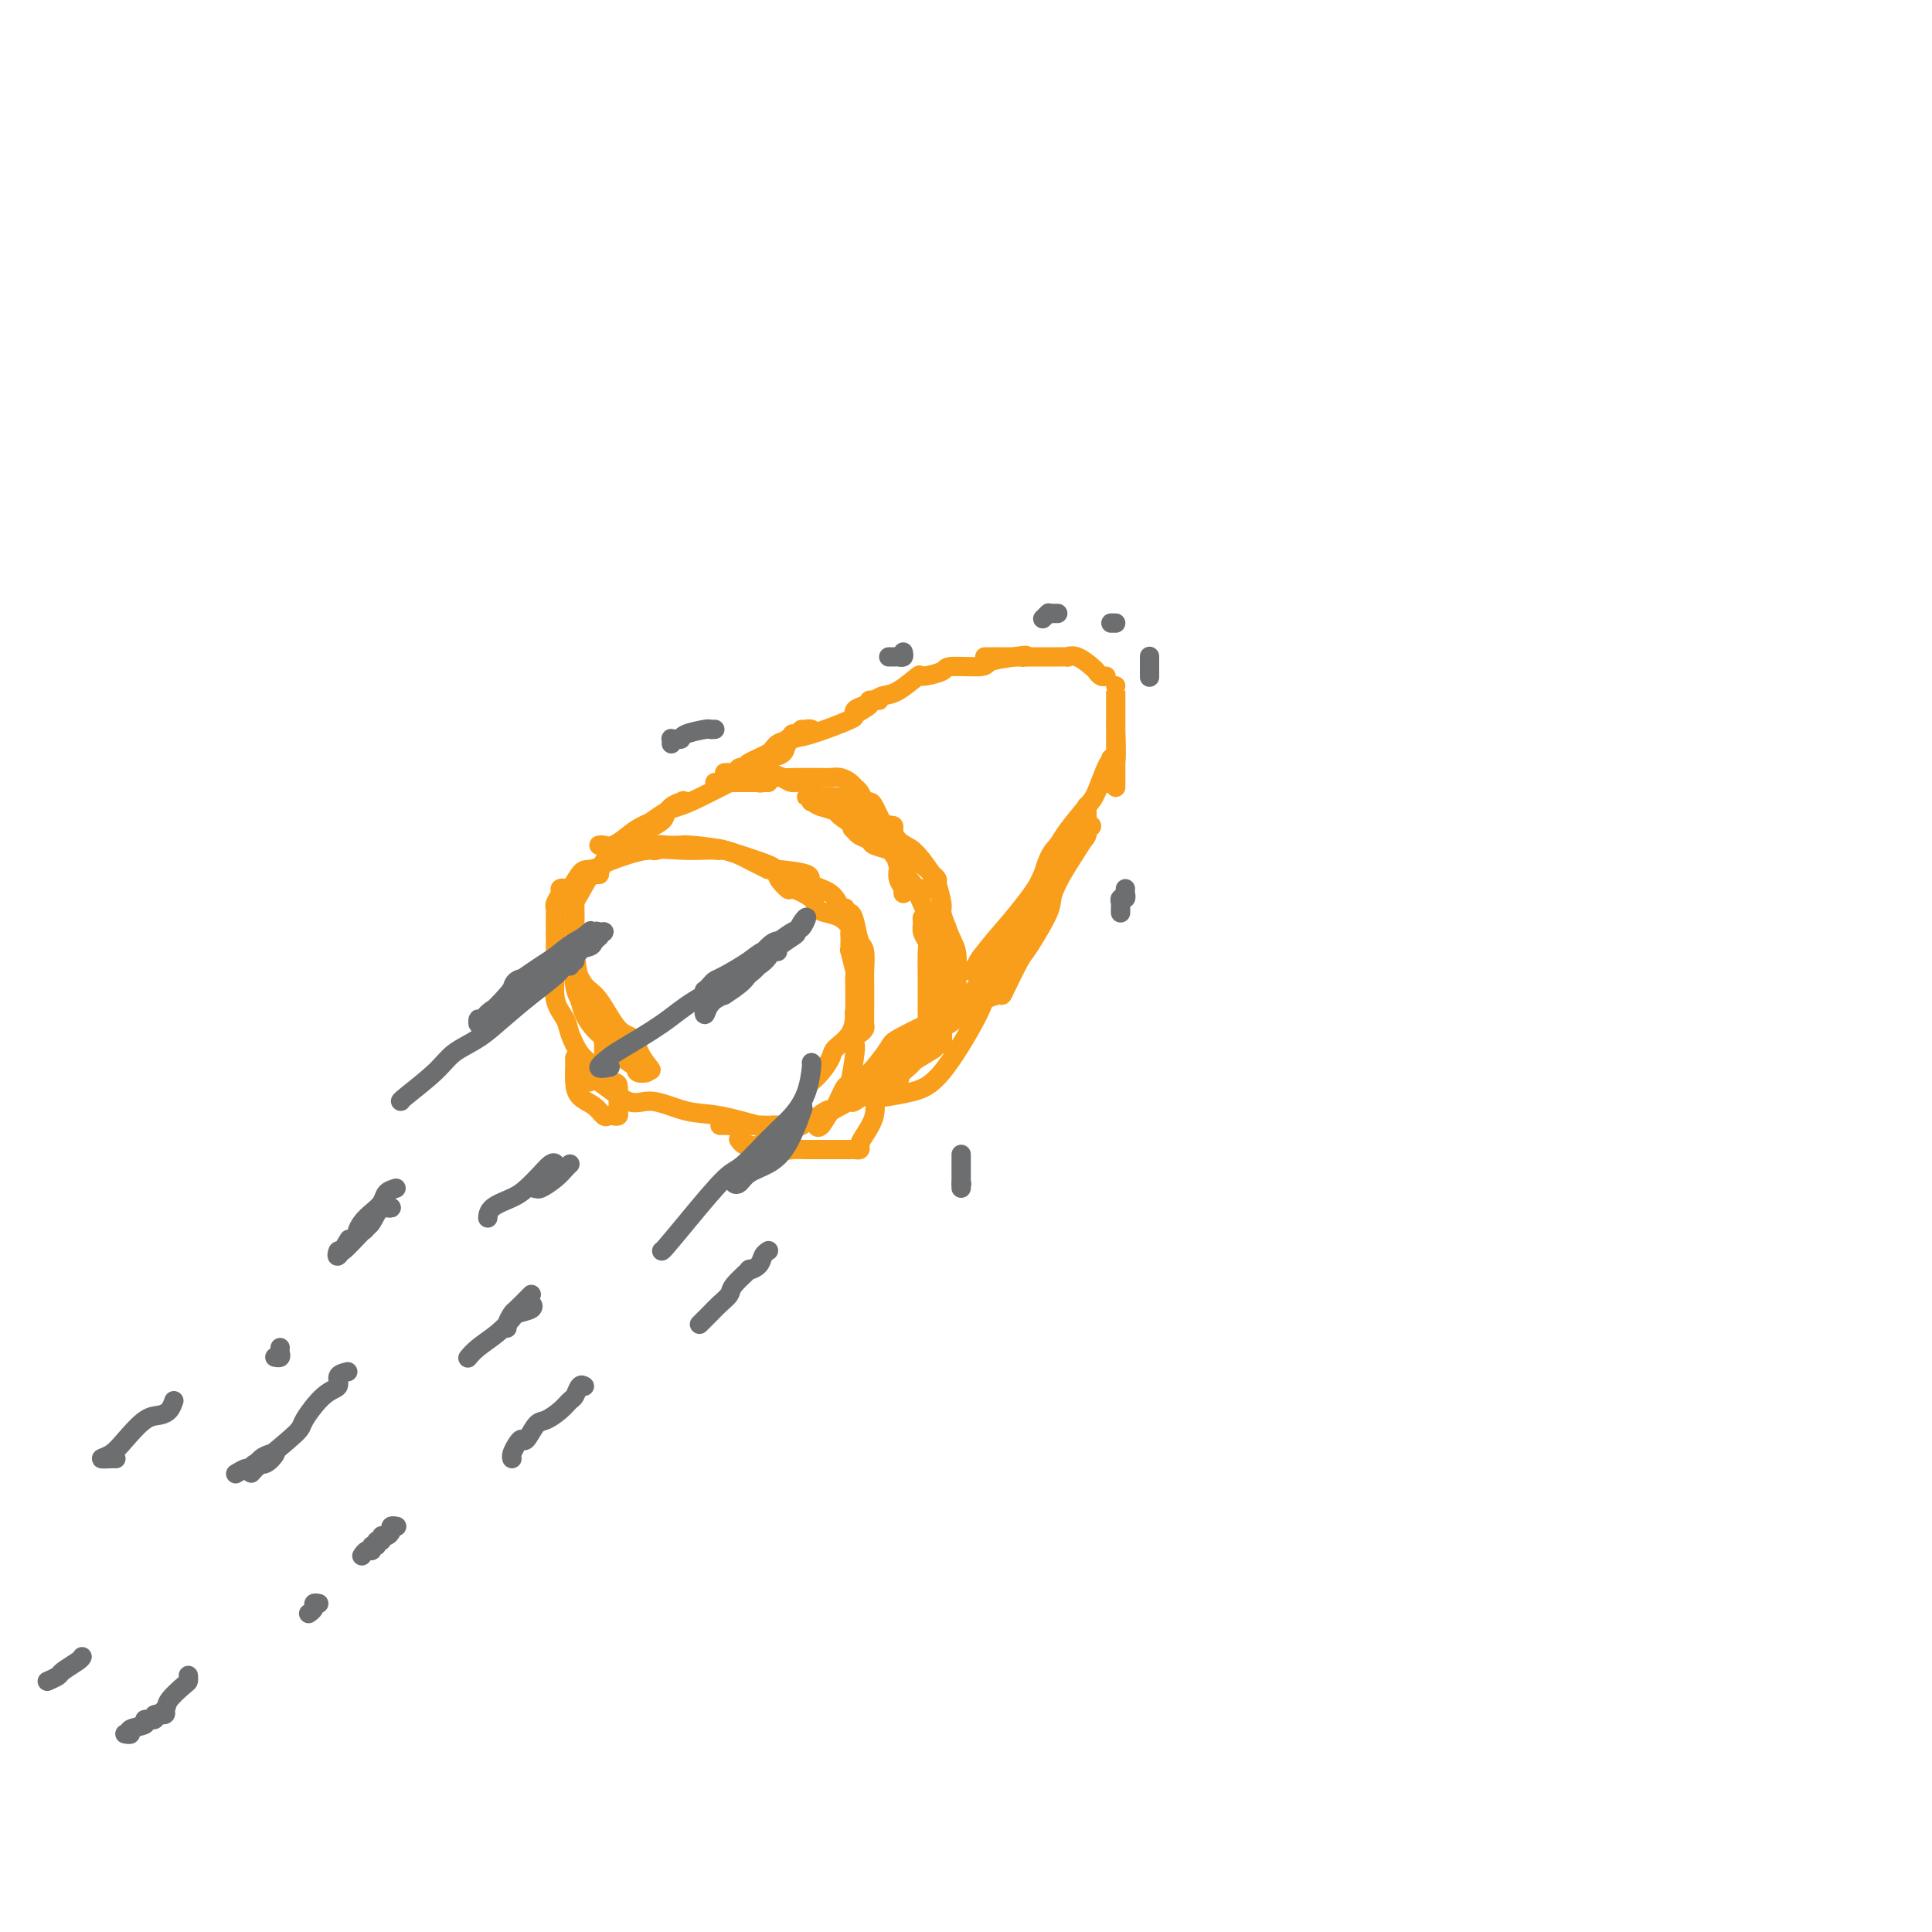 <svg viewBox='0 0 400 400' version='1.1' xmlns='http://www.w3.org/2000/svg' xmlns:xlink='http://www.w3.org/1999/xlink'><g fill='none' stroke='#F99E1B' stroke-width='4' stroke-linecap='round' stroke-linejoin='round'><path d='M119,219c-0.003,0.379 -0.005,0.758 0,1c0.005,0.242 0.018,0.345 0,1c-0.018,0.655 -0.069,1.860 0,3c0.069,1.140 0.256,2.214 1,3c0.744,0.786 2.046,1.283 3,2c0.954,0.717 1.562,1.653 2,2c0.438,0.347 0.706,0.103 1,0c0.294,-0.103 0.615,-0.067 1,0c0.385,0.067 0.836,0.165 1,0c0.164,-0.165 0.043,-0.593 0,-1c-0.043,-0.407 -0.008,-0.792 0,-1c0.008,-0.208 -0.011,-0.238 0,-1c0.011,-0.762 0.053,-2.256 0,-3c-0.053,-0.744 -0.201,-0.736 -1,-1c-0.799,-0.264 -2.249,-0.798 -3,-1c-0.751,-0.202 -0.801,-0.072 -1,0c-0.199,0.072 -0.546,0.088 -1,0c-0.454,-0.088 -1.016,-0.278 -1,0c0.016,0.278 0.610,1.024 1,1c0.390,-0.024 0.574,-0.817 2,0c1.426,0.817 4.092,3.246 6,4c1.908,0.754 3.056,-0.166 5,0c1.944,0.166 4.683,1.418 7,2c2.317,0.582 4.213,0.496 7,1c2.787,0.504 6.464,1.599 8,2c1.536,0.401 0.930,0.107 2,0c1.070,-0.107 3.816,-0.029 5,0c1.184,0.029 0.804,0.008 1,0c0.196,-0.008 0.966,-0.002 1,0c0.034,0.002 -0.668,0.001 -1,0c-0.332,-0.001 -0.293,-0.000 -1,0c-0.707,0.000 -2.158,0.000 -3,0c-0.842,-0.000 -1.073,-0.000 -2,0c-0.927,0.000 -2.551,0.000 -4,0c-1.449,-0.000 -2.725,-0.000 -4,0'/><path d='M151,233c-2.515,-0.001 -2.302,-0.005 -1,0c1.302,0.005 3.695,0.017 5,0c1.305,-0.017 1.523,-0.065 3,0c1.477,0.065 4.214,0.242 6,0c1.786,-0.242 2.622,-0.902 3,-1c0.378,-0.098 0.299,0.365 1,0c0.701,-0.365 2.181,-1.559 3,-2c0.819,-0.441 0.976,-0.129 1,0c0.024,0.129 -0.085,0.076 0,0c0.085,-0.076 0.364,-0.175 0,0c-0.364,0.175 -1.373,0.624 -2,1c-0.627,0.376 -0.874,0.679 -1,1c-0.126,0.321 -0.132,0.659 0,1c0.132,0.341 0.402,0.686 1,0c0.598,-0.686 1.523,-2.401 2,-3c0.477,-0.599 0.506,-0.081 1,-1c0.494,-0.919 1.453,-3.275 2,-4c0.547,-0.725 0.683,0.181 1,-1c0.317,-1.181 0.817,-4.451 1,-6c0.183,-1.549 0.049,-1.379 0,-2c-0.049,-0.621 -0.014,-2.035 0,-3c0.014,-0.965 0.007,-1.483 0,-2'/><path d='M177,211c0.774,-3.093 0.207,-1.324 0,-1c-0.207,0.324 -0.056,-0.796 0,-1c0.056,-0.204 0.018,0.506 0,1c-0.018,0.494 -0.015,0.770 0,1c0.015,0.230 0.043,0.413 0,1c-0.043,0.587 -0.155,1.577 0,2c0.155,0.423 0.577,0.277 1,0c0.423,-0.277 0.845,-0.687 1,-1c0.155,-0.313 0.042,-0.529 0,-1c-0.042,-0.471 -0.014,-1.198 0,-3c0.014,-1.802 0.015,-4.678 0,-6c-0.015,-1.322 -0.045,-1.090 0,-2c0.045,-0.910 0.166,-2.960 0,-4c-0.166,-1.040 -0.619,-1.068 -1,-2c-0.381,-0.932 -0.691,-2.768 -1,-4c-0.309,-1.232 -0.619,-1.861 -1,-2c-0.381,-0.139 -0.834,0.211 -1,0c-0.166,-0.211 -0.044,-0.984 0,-1c0.044,-0.016 0.012,0.727 0,1c-0.012,0.273 -0.003,0.078 0,0c0.003,-0.078 0.002,-0.039 0,0'/><path d='M175,189c-0.792,-1.307 -0.771,-0.574 -1,-1c-0.229,-0.426 -0.708,-2.010 -2,-3c-1.292,-0.990 -3.399,-1.387 -4,-2c-0.601,-0.613 0.302,-1.443 -1,-2c-1.302,-0.557 -4.811,-0.843 -6,-1c-1.189,-0.157 -0.060,-0.186 -2,-1c-1.940,-0.814 -6.950,-2.414 -9,-3c-2.050,-0.586 -1.140,-0.159 -1,0c0.140,0.159 -0.491,0.049 -1,0c-0.509,-0.049 -0.896,-0.039 -2,0c-1.104,0.039 -2.926,0.105 -5,0c-2.074,-0.105 -4.402,-0.382 -7,0c-2.598,0.382 -5.466,1.422 -7,2c-1.534,0.578 -1.732,0.695 -2,1c-0.268,0.305 -0.604,0.800 -1,1c-0.396,0.200 -0.852,0.107 -1,0c-0.148,-0.107 0.013,-0.228 0,0c-0.013,0.228 -0.199,0.803 0,1c0.199,0.197 0.784,0.015 1,0c0.216,-0.015 0.062,0.139 0,0c-0.062,-0.139 -0.031,-0.569 0,-1'/><path d='M124,180c-3.925,0.622 -0.739,0.177 0,0c0.739,-0.177 -0.969,-0.086 -2,0c-1.031,0.086 -1.386,0.169 -2,1c-0.614,0.831 -1.489,2.411 -2,3c-0.511,0.589 -0.659,0.186 -1,0c-0.341,-0.186 -0.876,-0.156 -1,0c-0.124,0.156 0.163,0.436 0,1c-0.163,0.564 -0.776,1.411 -1,2c-0.224,0.589 -0.060,0.921 0,1c0.060,0.079 0.016,-0.096 0,1c-0.016,1.096 -0.004,3.461 0,5c0.004,1.539 0.001,2.252 0,3c-0.001,0.748 -0.000,1.532 0,2c0.000,0.468 0.000,0.620 0,1c-0.000,0.380 0.000,0.989 0,1c-0.000,0.011 -0.000,-0.574 0,-1c0.000,-0.426 0.001,-0.693 0,-1c-0.001,-0.307 -0.002,-0.655 0,-1c0.002,-0.345 0.007,-0.686 0,0c-0.007,0.686 -0.028,2.398 0,3c0.028,0.602 0.104,0.094 0,1c-0.104,0.906 -0.389,3.226 0,5c0.389,1.774 1.452,3.001 2,4c0.548,0.999 0.581,1.771 1,3c0.419,1.229 1.226,2.917 2,4c0.774,1.083 1.516,1.561 2,2c0.484,0.439 0.710,0.840 1,1c0.290,0.160 0.645,0.080 1,0'/><path d='M124,221c1.332,2.152 0.161,0.531 0,0c-0.161,-0.531 0.689,0.028 1,0c0.311,-0.028 0.083,-0.642 0,-1c-0.083,-0.358 -0.022,-0.460 0,-2c0.022,-1.540 0.006,-4.520 -1,-7c-1.006,-2.480 -3.002,-4.461 -4,-8c-0.998,-3.539 -1.000,-8.636 -1,-11c-0.000,-2.364 -0.000,-1.996 0,-2c0.000,-0.004 0.000,-0.380 0,-1c-0.000,-0.620 -0.000,-1.486 0,-2c0.000,-0.514 0.000,-0.678 0,-1c-0.000,-0.322 -0.000,-0.801 0,-1c0.000,-0.199 0.000,-0.117 0,0c-0.000,0.117 -0.001,0.268 0,1c0.001,0.732 0.004,2.044 0,4c-0.004,1.956 -0.013,4.557 0,6c0.013,1.443 0.049,1.730 0,3c-0.049,1.270 -0.184,3.523 0,5c0.184,1.477 0.687,2.177 1,3c0.313,0.823 0.435,1.769 1,3c0.565,1.231 1.574,2.745 3,4c1.426,1.255 3.270,2.249 4,3c0.730,0.751 0.347,1.260 1,2c0.653,0.740 2.344,1.712 3,2c0.656,0.288 0.279,-0.108 0,0c-0.279,0.108 -0.460,0.721 0,1c0.460,0.279 1.560,0.222 2,0c0.440,-0.222 0.220,-0.611 0,-1'/><path d='M134,221c1.872,1.483 0.051,-0.310 -1,-2c-1.051,-1.690 -1.333,-3.276 -2,-4c-0.667,-0.724 -1.720,-0.586 -3,-2c-1.280,-1.414 -2.788,-4.381 -4,-6c-1.212,-1.619 -2.129,-1.891 -3,-3c-0.871,-1.109 -1.698,-3.056 -2,-4c-0.302,-0.944 -0.081,-0.887 0,-2c0.081,-1.113 0.023,-3.397 0,-5c-0.023,-1.603 -0.009,-2.526 0,-3c0.009,-0.474 0.015,-0.499 0,-1c-0.015,-0.501 -0.051,-1.480 0,-2c0.051,-0.520 0.189,-0.583 1,-2c0.811,-1.417 2.294,-4.187 3,-5c0.706,-0.813 0.635,0.332 1,0c0.365,-0.332 1.166,-2.141 2,-3c0.834,-0.859 1.700,-0.767 2,-1c0.300,-0.233 0.035,-0.791 1,-1c0.965,-0.209 3.159,-0.070 4,0c0.841,0.070 0.328,0.071 1,0c0.672,-0.071 2.530,-0.216 3,0c0.470,0.216 -0.446,0.791 -1,1c-0.554,0.209 -0.745,0.052 -1,0c-0.255,-0.052 -0.575,0.000 -1,0c-0.425,-0.000 -0.954,-0.052 -1,0c-0.046,0.052 0.392,0.210 1,0c0.608,-0.210 1.386,-0.786 2,-1c0.614,-0.214 1.064,-0.065 2,0c0.936,0.065 2.358,0.045 3,0c0.642,-0.045 0.503,-0.114 2,0c1.497,0.114 4.628,0.412 7,1c2.372,0.588 3.985,1.466 5,2c1.015,0.534 1.433,0.724 2,1c0.567,0.276 1.284,0.638 2,1'/><path d='M159,180c4.972,0.811 2.403,0.339 2,1c-0.403,0.661 1.361,2.453 2,3c0.639,0.547 0.152,-0.153 1,0c0.848,0.153 3.030,1.158 4,2c0.970,0.842 0.729,1.521 1,2c0.271,0.479 1.053,0.758 2,1c0.947,0.242 2.058,0.446 3,1c0.942,0.554 1.717,1.457 2,2c0.283,0.543 0.076,0.725 0,1c-0.076,0.275 -0.021,0.644 0,1c0.021,0.356 0.010,0.698 0,1c-0.010,0.302 -0.017,0.563 0,1c0.017,0.437 0.057,1.051 0,1c-0.057,-0.051 -0.211,-0.768 0,0c0.211,0.768 0.789,3.021 1,4c0.211,0.979 0.057,0.683 0,1c-0.057,0.317 -0.016,1.246 0,2c0.016,0.754 0.008,1.333 0,2c-0.008,0.667 -0.015,1.424 0,2c0.015,0.576 0.051,0.973 0,2c-0.051,1.027 -0.189,2.685 -1,4c-0.811,1.315 -2.295,2.286 -3,3c-0.705,0.714 -0.632,1.171 -1,2c-0.368,0.829 -1.176,2.031 -2,3c-0.824,0.969 -1.664,1.705 -2,2c-0.336,0.295 -0.168,0.147 0,0'/><path d='M124,175c0.271,-0.048 0.541,-0.096 1,0c0.459,0.096 1.106,0.334 2,0c0.894,-0.334 2.036,-1.242 3,-2c0.964,-0.758 1.750,-1.368 3,-2c1.250,-0.632 2.964,-1.288 4,-2c1.036,-0.712 1.392,-1.482 2,-2c0.608,-0.518 1.466,-0.785 2,-1c0.534,-0.215 0.742,-0.380 0,0c-0.742,0.380 -2.436,1.303 -3,2c-0.564,0.697 0.002,1.167 -1,2c-1.002,0.833 -3.571,2.028 -5,3c-1.429,0.972 -1.716,1.722 -2,2c-0.284,0.278 -0.563,0.084 -1,0c-0.437,-0.084 -1.032,-0.059 -1,0c0.032,0.059 0.689,0.151 1,0c0.311,-0.151 0.275,-0.547 2,-2c1.725,-1.453 5.212,-3.964 7,-5c1.788,-1.036 1.877,-0.598 5,-2c3.123,-1.402 9.281,-4.642 12,-6c2.719,-1.358 1.999,-0.832 3,-2c1.001,-1.168 3.722,-4.031 5,-5c1.278,-0.969 1.114,-0.045 1,0c-0.114,0.045 -0.176,-0.788 0,-1c0.176,-0.212 0.590,0.198 1,0c0.410,-0.198 0.816,-1.003 1,-1c0.184,0.003 0.146,0.813 0,1c-0.146,0.187 -0.400,-0.249 -1,0c-0.600,0.249 -1.546,1.182 -2,2c-0.454,0.818 -0.415,1.519 -1,2c-0.585,0.481 -1.792,0.740 -3,1'/><path d='M159,157c-1.328,1.114 -1.147,0.900 -2,1c-0.853,0.100 -2.738,0.513 -2,0c0.738,-0.513 4.100,-1.954 6,-3c1.900,-1.046 2.339,-1.698 3,-2c0.661,-0.302 1.545,-0.253 4,-1c2.455,-0.747 6.480,-2.291 8,-3c1.520,-0.709 0.536,-0.582 1,-1c0.464,-0.418 2.378,-1.380 3,-2c0.622,-0.620 -0.048,-0.898 0,-1c0.048,-0.102 0.813,-0.028 1,0c0.187,0.028 -0.204,0.011 0,0c0.204,-0.011 1.004,-0.014 1,0c-0.004,0.014 -0.810,0.047 -1,0c-0.190,-0.047 0.237,-0.172 0,0c-0.237,0.172 -1.140,0.642 -2,1c-0.860,0.358 -1.679,0.604 -2,1c-0.321,0.396 -0.145,0.943 0,1c0.145,0.057 0.261,-0.374 1,-1c0.739,-0.626 2.103,-1.445 3,-2c0.897,-0.555 1.327,-0.845 2,-1c0.673,-0.155 1.590,-0.175 3,-1c1.410,-0.825 3.314,-2.455 4,-3c0.686,-0.545 0.156,-0.005 1,0c0.844,0.005 3.063,-0.523 4,-1c0.937,-0.477 0.591,-0.901 2,-1c1.409,-0.099 4.572,0.127 6,0c1.428,-0.127 1.122,-0.608 2,-1c0.878,-0.392 2.939,-0.696 5,-1'/><path d='M210,136c3.552,-0.619 2.431,-0.166 2,0c-0.431,0.166 -0.172,0.044 0,0c0.172,-0.044 0.257,-0.012 -1,0c-1.257,0.012 -3.855,0.003 -5,0c-1.145,-0.003 -0.838,-0.001 -1,0c-0.162,0.001 -0.795,0.000 -1,0c-0.205,-0.000 0.017,-0.000 0,0c-0.017,0.000 -0.272,0.000 0,0c0.272,-0.000 1.072,-0.000 2,0c0.928,0.000 1.985,0.000 3,0c1.015,-0.000 1.988,-0.000 3,0c1.012,0.000 2.063,0.000 3,0c0.937,-0.000 1.762,-0.000 2,0c0.238,0.000 -0.109,0.001 0,0c0.109,-0.001 0.675,-0.002 1,0c0.325,0.002 0.409,0.007 1,0c0.591,-0.007 1.688,-0.027 2,0c0.312,0.027 -0.162,0.102 0,0c0.162,-0.102 0.961,-0.381 2,0c1.039,0.381 2.317,1.423 3,2c0.683,0.577 0.771,0.691 1,1c0.229,0.309 0.600,0.814 1,1c0.400,0.186 0.829,0.053 1,0c0.171,-0.053 0.086,-0.027 0,0'/><path d='M231,142c-0.000,-0.006 -0.000,-0.012 0,1c0.000,1.012 0.000,3.041 0,5c-0.000,1.959 -0.000,3.850 0,6c0.000,2.150 0.000,4.561 0,6c-0.000,1.439 -0.000,1.905 0,2c0.000,0.095 0.000,-0.182 0,0c-0.000,0.182 -0.000,0.823 0,1c0.000,0.177 0.000,-0.108 0,-1c-0.000,-0.892 -0.000,-2.389 0,-3c0.000,-0.611 0.000,-0.335 0,-1c-0.000,-0.665 -0.000,-2.272 0,-3c0.000,-0.728 0.000,-0.577 0,-1c-0.000,-0.423 -0.000,-1.418 0,-2c0.000,-0.582 0.001,-0.749 0,-1c-0.001,-0.251 -0.004,-0.586 0,-1c0.004,-0.414 0.015,-0.907 0,-1c-0.015,-0.093 -0.057,0.212 0,2c0.057,1.788 0.211,5.057 0,7c-0.211,1.943 -0.789,2.559 -1,3c-0.211,0.441 -0.057,0.708 0,1c0.057,0.292 0.015,0.610 0,0c-0.015,-0.610 -0.004,-2.147 0,-3c0.004,-0.853 0.001,-1.023 0,-1c-0.001,0.023 -0.000,0.237 0,0c0.000,-0.237 0.000,-0.925 0,-1c-0.000,-0.075 -0.000,0.462 0,1'/><path d='M230,158c-0.122,-0.511 -0.427,-0.289 -1,1c-0.573,1.289 -1.413,3.643 -2,5c-0.587,1.357 -0.920,1.716 -2,3c-1.080,1.284 -2.905,3.491 -4,5c-1.095,1.509 -1.459,2.318 -2,3c-0.541,0.682 -1.259,1.236 -2,3c-0.741,1.764 -1.504,4.738 -2,6c-0.496,1.262 -0.725,0.811 -1,1c-0.275,0.189 -0.598,1.019 0,1c0.598,-0.019 2.115,-0.886 3,-2c0.885,-1.114 1.136,-2.474 2,-4c0.864,-1.526 2.341,-3.219 3,-4c0.659,-0.781 0.499,-0.652 1,-1c0.501,-0.348 1.663,-1.175 2,-2c0.337,-0.825 -0.153,-1.647 0,-2c0.153,-0.353 0.948,-0.236 1,0c0.052,0.236 -0.637,0.590 -1,1c-0.363,0.410 -0.398,0.877 -1,2c-0.602,1.123 -1.770,2.901 -3,5c-1.230,2.099 -2.523,4.517 -3,6c-0.477,1.483 -0.139,2.029 -1,4c-0.861,1.971 -2.920,5.367 -4,7c-1.080,1.633 -1.182,1.503 -2,3c-0.818,1.497 -2.353,4.623 -3,6c-0.647,1.377 -0.407,1.007 -1,1c-0.593,-0.007 -2.018,0.348 -3,1c-0.982,0.652 -1.520,1.599 -2,2c-0.480,0.401 -0.902,0.255 -1,0c-0.098,-0.255 0.127,-0.618 0,-1c-0.127,-0.382 -0.606,-0.782 0,-2c0.606,-1.218 2.296,-3.254 3,-4c0.704,-0.746 0.420,-0.201 1,-1c0.580,-0.799 2.023,-2.943 3,-4c0.977,-1.057 1.489,-1.029 2,-1'/><path d='M210,196c1.474,-2.358 1.159,-1.754 1,-2c-0.159,-0.246 -0.161,-1.343 0,-1c0.161,0.343 0.486,2.125 0,3c-0.486,0.875 -1.784,0.843 -3,2c-1.216,1.157 -2.350,3.504 -3,5c-0.650,1.496 -0.815,2.142 -1,3c-0.185,0.858 -0.389,1.929 -2,5c-1.611,3.071 -4.627,8.140 -7,11c-2.373,2.860 -4.103,3.509 -6,4c-1.897,0.491 -3.962,0.824 -5,1c-1.038,0.176 -1.048,0.194 -1,0c0.048,-0.194 0.155,-0.600 0,-1c-0.155,-0.400 -0.571,-0.792 0,-2c0.571,-1.208 2.131,-3.231 3,-4c0.869,-0.769 1.048,-0.284 2,-1c0.952,-0.716 2.676,-2.633 4,-4c1.324,-1.367 2.248,-2.183 3,-3c0.752,-0.817 1.333,-1.634 2,-2c0.667,-0.366 1.421,-0.280 1,0c-0.421,0.280 -2.017,0.754 -3,1c-0.983,0.246 -1.352,0.265 -3,1c-1.648,0.735 -4.575,2.187 -6,3c-1.425,0.813 -1.349,0.988 -2,2c-0.651,1.012 -2.031,2.862 -3,4c-0.969,1.138 -1.528,1.564 -2,2c-0.472,0.436 -0.859,0.882 -1,1c-0.141,0.118 -0.038,-0.092 0,0c0.038,0.092 0.010,0.486 0,1c-0.010,0.514 -0.003,1.147 0,1c0.003,-0.147 0.001,-1.073 0,-2'/><path d='M178,224c-2.578,2.170 0.478,0.596 2,-1c1.522,-1.596 1.508,-3.214 3,-4c1.492,-0.786 4.488,-0.742 6,-1c1.512,-0.258 1.541,-0.819 2,-1c0.459,-0.181 1.347,0.019 2,0c0.653,-0.019 1.071,-0.255 -1,1c-2.071,1.255 -6.631,4.001 -10,6c-3.369,1.999 -5.549,3.251 -7,4c-1.451,0.749 -2.175,0.995 -3,2c-0.825,1.005 -1.752,2.769 -2,3c-0.248,0.231 0.182,-1.073 1,-2c0.818,-0.927 2.025,-1.479 3,-2c0.975,-0.521 1.717,-1.013 2,-1c0.283,0.013 0.107,0.529 1,0c0.893,-0.529 2.856,-2.105 4,-3c1.144,-0.895 1.470,-1.111 3,-2c1.530,-0.889 4.263,-2.451 6,-4c1.737,-1.549 2.479,-3.084 3,-4c0.521,-0.916 0.822,-1.212 2,-2c1.178,-0.788 3.234,-2.069 4,-3c0.766,-0.931 0.244,-1.514 0,-2c-0.244,-0.486 -0.208,-0.877 0,-1c0.208,-0.123 0.590,0.022 0,1c-0.590,0.978 -2.151,2.790 -3,4c-0.849,1.210 -0.985,1.819 -2,3c-1.015,1.181 -2.910,2.932 -4,4c-1.090,1.068 -1.375,1.451 -2,2c-0.625,0.549 -1.591,1.263 -2,2c-0.409,0.737 -0.260,1.496 0,1c0.260,-0.496 0.630,-2.248 1,-4'/><path d='M187,220c2.480,-2.796 8.179,-8.285 11,-11c2.821,-2.715 2.762,-2.656 4,-4c1.238,-1.344 3.771,-4.090 6,-7c2.229,-2.910 4.153,-5.986 5,-8c0.847,-2.014 0.616,-2.968 1,-4c0.384,-1.032 1.382,-2.141 2,-3c0.618,-0.859 0.854,-1.466 1,-2c0.146,-0.534 0.201,-0.995 0,-1c-0.201,-0.005 -0.657,0.447 -1,1c-0.343,0.553 -0.573,1.207 -1,2c-0.427,0.793 -1.051,1.723 -2,3c-0.949,1.277 -2.223,2.900 -4,5c-1.777,2.100 -4.058,4.677 -5,6c-0.942,1.323 -0.544,1.391 -1,2c-0.456,0.609 -1.767,1.758 -2,2c-0.233,0.242 0.611,-0.423 1,-1c0.389,-0.577 0.323,-1.065 2,-3c1.677,-1.935 5.097,-5.317 7,-7c1.903,-1.683 2.289,-1.668 4,-4c1.711,-2.332 4.746,-7.011 6,-9c1.254,-1.989 0.728,-1.289 1,-2c0.272,-0.711 1.342,-2.833 2,-4c0.658,-1.167 0.905,-1.379 1,-2c0.095,-0.621 0.040,-1.650 0,-2c-0.040,-0.350 -0.063,-0.019 0,1c0.063,1.019 0.213,2.727 0,4c-0.213,1.273 -0.788,2.112 -2,4c-1.212,1.888 -3.061,4.825 -5,8c-1.939,3.175 -3.970,6.587 -6,10'/><path d='M212,194c-2.540,5.085 -2.390,4.298 -3,5c-0.610,0.702 -1.981,2.892 -4,5c-2.019,2.108 -4.684,4.134 -8,7c-3.316,2.866 -7.281,6.571 -10,9c-2.719,2.429 -4.193,3.582 -5,4c-0.807,0.418 -0.949,0.102 -1,0c-0.051,-0.102 -0.012,0.008 0,0c0.012,-0.008 -0.003,-0.136 0,0c0.003,0.136 0.025,0.537 0,1c-0.025,0.463 -0.097,0.989 0,2c0.097,1.011 0.362,2.505 0,4c-0.362,1.495 -1.350,2.989 -2,4c-0.650,1.011 -0.961,1.539 -1,2c-0.039,0.461 0.194,0.856 0,1c-0.194,0.144 -0.816,0.039 -1,0c-0.184,-0.039 0.071,-0.010 0,0c-0.071,0.010 -0.467,0.003 -1,0c-0.533,-0.003 -1.204,-0.001 -2,0c-0.796,0.001 -1.719,0.000 -2,0c-0.281,-0.000 0.078,-0.000 0,0c-0.078,0.000 -0.594,0.000 -1,0c-0.406,-0.000 -0.703,-0.000 -1,0'/><path d='M170,238c-1.407,0.000 -0.924,0.001 -1,0c-0.076,-0.001 -0.710,-0.004 -1,0c-0.290,0.004 -0.236,0.015 -1,0c-0.764,-0.015 -2.348,-0.057 -3,0c-0.652,0.057 -0.373,0.211 -1,0c-0.627,-0.211 -2.158,-0.789 -3,-1c-0.842,-0.211 -0.993,-0.057 -1,0c-0.007,0.057 0.132,0.015 0,0c-0.132,-0.015 -0.534,-0.005 -1,0c-0.466,0.005 -0.996,0.005 -1,0c-0.004,-0.005 0.517,-0.015 1,0c0.483,0.015 0.926,0.056 1,0c0.074,-0.056 -0.222,-0.210 0,0c0.222,0.210 0.960,0.784 1,1c0.040,0.216 -0.619,0.073 -1,0c-0.381,-0.073 -0.484,-0.076 -1,0c-0.516,0.076 -1.445,0.230 -2,0c-0.555,-0.230 -0.736,-0.845 -1,-1c-0.264,-0.155 -0.609,0.151 -1,0c-0.391,-0.151 -0.826,-0.757 -1,-1c-0.174,-0.243 -0.087,-0.121 0,0'/></g>
<g fill='none' stroke='#6D6E70' stroke-width='4' stroke-linecap='round' stroke-linejoin='round'><path d='M82,246c-0.779,0.245 -1.558,0.490 -2,1c-0.442,0.510 -0.546,1.286 -1,2c-0.454,0.714 -1.257,1.366 -2,2c-0.743,0.634 -1.427,1.250 -2,2c-0.573,0.750 -1.036,1.633 -1,2c0.036,0.367 0.572,0.217 1,0c0.428,-0.217 0.747,-0.502 1,-1c0.253,-0.498 0.440,-1.208 1,-2c0.560,-0.792 1.492,-1.666 2,-2c0.508,-0.334 0.591,-0.128 1,0c0.409,0.128 1.143,0.179 1,0c-0.143,-0.179 -1.162,-0.590 -2,0c-0.838,0.590 -1.494,2.179 -2,3c-0.506,0.821 -0.860,0.874 -2,2c-1.140,1.126 -3.065,3.324 -4,4c-0.935,0.676 -0.879,-0.169 -1,0c-0.121,0.169 -0.417,1.353 0,1c0.417,-0.353 1.548,-2.244 2,-3c0.452,-0.756 0.226,-0.378 0,0'/><path d='M124,194c0.105,-0.087 0.210,-0.175 0,0c-0.210,0.175 -0.736,0.612 -1,1c-0.264,0.388 -0.267,0.728 -1,1c-0.733,0.272 -2.195,0.478 -3,1c-0.805,0.522 -0.954,1.360 -1,2c-0.046,0.640 0.010,1.082 0,1c-0.010,-0.082 -0.087,-0.687 0,-1c0.087,-0.313 0.337,-0.335 1,-1c0.663,-0.665 1.737,-1.974 3,-3c1.263,-1.026 2.714,-1.768 3,-2c0.286,-0.232 -0.594,0.046 -1,0c-0.406,-0.046 -0.340,-0.417 -1,0c-0.660,0.417 -2.047,1.620 -4,3c-1.953,1.380 -4.472,2.936 -6,4c-1.528,1.064 -2.067,1.638 -3,2c-0.933,0.362 -2.262,0.514 -3,1c-0.738,0.486 -0.885,1.307 -1,2c-0.115,0.693 -0.199,1.257 0,1c0.199,-0.257 0.682,-1.334 1,-2c0.318,-0.666 0.473,-0.921 2,-2c1.527,-1.079 4.426,-2.982 6,-4c1.574,-1.018 1.822,-1.150 3,-2c1.178,-0.850 3.284,-2.419 4,-3c0.716,-0.581 0.040,-0.175 0,0c-0.040,0.175 0.556,0.119 1,0c0.444,-0.119 0.735,-0.301 0,0c-0.735,0.301 -2.496,1.086 -4,2c-1.504,0.914 -2.752,1.957 -4,3'/><path d='M115,198c-2.851,2.094 -6.477,4.828 -8,6c-1.523,1.172 -0.941,0.781 -2,2c-1.059,1.219 -3.758,4.048 -5,5c-1.242,0.952 -1.027,0.028 -1,0c0.027,-0.028 -0.134,0.840 0,1c0.134,0.160 0.564,-0.387 1,-1c0.436,-0.613 0.879,-1.292 2,-2c1.121,-0.708 2.919,-1.444 4,-2c1.081,-0.556 1.446,-0.931 3,-2c1.554,-1.069 4.297,-2.832 6,-4c1.703,-1.168 2.365,-1.742 3,-2c0.635,-0.258 1.241,-0.201 1,0c-0.241,0.201 -1.329,0.546 -2,1c-0.671,0.454 -0.924,1.016 -2,2c-1.076,0.984 -2.973,2.389 -5,4c-2.027,1.611 -4.183,3.426 -6,5c-1.817,1.574 -3.296,2.905 -5,4c-1.704,1.095 -3.633,1.954 -5,3c-1.367,1.046 -2.170,2.280 -4,4c-1.830,1.720 -4.685,3.924 -6,5c-1.315,1.076 -1.090,1.022 -1,1c0.090,-0.022 0.045,-0.011 0,0'/><path d='M161,197c-1.065,-0.142 -2.131,-0.284 -3,0c-0.869,0.284 -1.543,0.994 -3,2c-1.457,1.006 -3.698,2.308 -5,3c-1.302,0.692 -1.666,0.774 -2,1c-0.334,0.226 -0.640,0.598 -1,1c-0.360,0.402 -0.776,0.835 -1,1c-0.224,0.165 -0.256,0.062 0,0c0.256,-0.062 0.800,-0.082 3,-1c2.200,-0.918 6.056,-2.735 8,-4c1.944,-1.265 1.975,-1.977 3,-3c1.025,-1.023 3.042,-2.358 4,-3c0.958,-0.642 0.856,-0.592 1,-1c0.144,-0.408 0.533,-1.274 1,-2c0.467,-0.726 1.013,-1.311 1,-1c-0.013,0.311 -0.586,1.520 -1,2c-0.414,0.480 -0.669,0.232 -2,1c-1.331,0.768 -3.736,2.551 -5,4c-1.264,1.449 -1.386,2.564 -3,4c-1.614,1.436 -4.721,3.192 -6,4c-1.279,0.808 -0.729,0.669 -1,1c-0.271,0.331 -1.363,1.133 -2,2c-0.637,0.867 -0.820,1.799 -1,2c-0.180,0.201 -0.356,-0.331 0,-1c0.356,-0.669 1.245,-1.477 2,-2c0.755,-0.523 1.378,-0.762 2,-1'/><path d='M150,206c1.280,-0.837 2.979,-1.931 4,-3c1.021,-1.069 1.365,-2.115 2,-3c0.635,-0.885 1.561,-1.611 2,-2c0.439,-0.389 0.390,-0.443 1,-1c0.610,-0.557 1.879,-1.617 2,-2c0.121,-0.383 -0.906,-0.089 -2,1c-1.094,1.089 -2.256,2.973 -5,5c-2.744,2.027 -7.070,4.197 -10,6c-2.930,1.803 -4.462,3.240 -7,5c-2.538,1.760 -6.081,3.845 -8,5c-1.919,1.155 -2.216,1.382 -3,2c-0.784,0.618 -2.057,1.628 -2,2c0.057,0.372 1.445,0.106 2,0c0.555,-0.106 0.278,-0.053 0,0'/><path d='M168,220c0.051,-0.019 0.102,-0.038 0,1c-0.102,1.038 -0.358,3.134 -1,5c-0.642,1.866 -1.671,3.501 -3,5c-1.329,1.499 -2.959,2.860 -4,4c-1.041,1.140 -1.492,2.058 -2,3c-0.508,0.942 -1.074,1.906 -2,3c-0.926,1.094 -2.212,2.316 -3,3c-0.788,0.684 -1.079,0.830 -1,1c0.079,0.170 0.526,0.364 1,0c0.474,-0.364 0.974,-1.285 2,-2c1.026,-0.715 2.579,-1.224 4,-2c1.421,-0.776 2.711,-1.819 4,-4c1.289,-2.181 2.578,-5.501 3,-7c0.422,-1.499 -0.022,-1.179 0,-1c0.022,0.179 0.512,0.217 0,1c-0.512,0.783 -2.026,2.311 -3,3c-0.974,0.689 -1.410,0.538 -3,2c-1.590,1.462 -4.335,4.535 -6,6c-1.665,1.465 -2.250,1.321 -4,3c-1.750,1.679 -4.665,5.182 -7,8c-2.335,2.818 -4.090,4.951 -5,6c-0.910,1.049 -0.976,1.013 -1,1c-0.024,-0.013 -0.007,-0.004 0,0c0.007,0.004 0.003,0.002 0,0'/><path d='M110,268c-1.186,1.206 -2.371,2.411 -3,3c-0.629,0.589 -0.701,0.561 -1,1c-0.299,0.439 -0.826,1.344 -1,2c-0.174,0.656 0.003,1.063 0,1c-0.003,-0.063 -0.186,-0.596 0,-1c0.186,-0.404 0.742,-0.680 1,-1c0.258,-0.320 0.220,-0.685 1,-1c0.780,-0.315 2.379,-0.580 3,-1c0.621,-0.420 0.264,-0.993 0,-1c-0.264,-0.007 -0.434,0.554 -1,1c-0.566,0.446 -1.529,0.778 -2,1c-0.471,0.222 -0.452,0.332 -1,1c-0.548,0.668 -1.663,1.892 -3,3c-1.337,1.108 -2.894,2.101 -4,3c-1.106,0.899 -1.759,1.704 -2,2c-0.241,0.296 -0.069,0.085 0,0c0.069,-0.085 0.034,-0.042 0,0'/><path d='M118,241c-0.280,0.257 -0.560,0.515 -1,1c-0.440,0.485 -1.039,1.199 -2,2c-0.961,0.801 -2.283,1.689 -3,2c-0.717,0.311 -0.829,0.046 -1,0c-0.171,-0.046 -0.400,0.129 0,0c0.400,-0.129 1.428,-0.560 2,-1c0.572,-0.440 0.689,-0.887 1,-1c0.311,-0.113 0.816,0.110 1,0c0.184,-0.110 0.047,-0.553 0,-1c-0.047,-0.447 -0.004,-0.900 0,-1c0.004,-0.100 -0.033,0.151 0,0c0.033,-0.151 0.135,-0.704 0,-1c-0.135,-0.296 -0.505,-0.337 -1,0c-0.495,0.337 -1.113,1.050 -2,2c-0.887,0.950 -2.041,2.135 -3,3c-0.959,0.865 -1.721,1.409 -3,2c-1.279,0.591 -3.075,1.231 -4,2c-0.925,0.769 -0.980,1.669 -1,2c-0.020,0.331 -0.006,0.095 0,0c0.006,-0.095 0.003,-0.047 0,0'/><path d='M72,284c-0.904,0.220 -1.809,0.439 -2,1c-0.191,0.561 0.331,1.463 0,2c-0.331,0.537 -1.514,0.709 -3,2c-1.486,1.291 -3.274,3.702 -4,5c-0.726,1.298 -0.388,1.482 -2,3c-1.612,1.518 -5.173,4.370 -7,6c-1.827,1.630 -1.921,2.037 -2,2c-0.079,-0.037 -0.143,-0.518 0,-1c0.143,-0.482 0.491,-0.965 1,-1c0.509,-0.035 1.177,0.377 2,0c0.823,-0.377 1.802,-1.542 2,-2c0.198,-0.458 -0.385,-0.210 -1,0c-0.615,0.210 -1.261,0.382 -2,1c-0.739,0.618 -1.569,1.681 -2,2c-0.431,0.319 -0.462,-0.106 -1,0c-0.538,0.106 -1.582,0.745 -2,1c-0.418,0.255 -0.209,0.128 0,0'/><path d='M36,290c-0.260,0.736 -0.520,1.472 -1,2c-0.480,0.528 -1.182,0.849 -2,1c-0.818,0.151 -1.754,0.131 -3,1c-1.246,0.869 -2.803,2.625 -4,4c-1.197,1.375 -2.033,2.368 -3,3c-0.967,0.632 -2.063,0.901 -2,1c0.063,0.099 1.286,0.027 2,0c0.714,-0.027 0.918,-0.008 1,0c0.082,0.008 0.041,0.004 0,0'/><path d='M39,347c-0.007,-0.104 -0.013,-0.208 0,0c0.013,0.208 0.046,0.728 0,1c-0.046,0.272 -0.170,0.297 -1,1c-0.830,0.703 -2.366,2.083 -3,3c-0.634,0.917 -0.366,1.369 -1,2c-0.634,0.631 -2.171,1.439 -3,2c-0.829,0.561 -0.951,0.875 -1,1c-0.049,0.125 -0.024,0.063 0,0'/><path d='M34,354c0.245,0.455 0.489,0.909 0,1c-0.489,0.091 -1.712,-0.183 -2,0c-0.288,0.183 0.358,0.823 0,1c-0.358,0.177 -1.721,-0.110 -2,0c-0.279,0.110 0.528,0.618 0,1c-0.528,0.382 -2.389,0.638 -3,1c-0.611,0.362 0.028,0.828 0,1c-0.028,0.172 -0.722,0.049 -1,0c-0.278,-0.049 -0.139,-0.025 0,0'/><path d='M17,343c-0.097,0.219 -0.195,0.437 -1,1c-0.805,0.563 -2.319,1.470 -3,2c-0.681,0.530 -0.530,0.681 -1,1c-0.470,0.319 -1.563,0.805 -2,1c-0.437,0.195 -0.219,0.097 0,0'/></g>
<g fill='none' stroke='#F99E1B' stroke-width='4' stroke-linecap='round' stroke-linejoin='round'><path d='M148,162c0.287,0.000 0.573,0.000 1,0c0.427,-0.000 0.993,-0.000 1,0c0.007,0.000 -0.545,0.000 0,0c0.545,-0.000 2.188,-0.000 3,0c0.812,0.000 0.795,0.000 1,0c0.205,-0.000 0.633,-0.000 1,0c0.367,0.000 0.672,0.000 1,0c0.328,-0.000 0.677,-0.000 1,0c0.323,0.000 0.620,0.000 1,0c0.380,-0.000 0.844,-0.000 1,0c0.156,0.000 0.006,0.001 0,0c-0.006,-0.001 0.134,-0.004 0,0c-0.134,0.004 -0.543,0.015 -1,0c-0.457,-0.015 -0.964,-0.057 -1,0c-0.036,0.057 0.398,0.211 1,0c0.602,-0.211 1.372,-0.789 2,-1c0.628,-0.211 1.113,-0.056 2,0c0.887,0.056 2.177,0.014 3,0c0.823,-0.014 1.180,-0.001 2,0c0.820,0.001 2.103,-0.011 3,0c0.897,0.011 1.406,0.044 2,0c0.594,-0.044 1.272,-0.164 2,0c0.728,0.164 1.505,0.611 2,1c0.495,0.389 0.706,0.721 1,1c0.294,0.279 0.670,0.506 1,1c0.330,0.494 0.614,1.256 1,2c0.386,0.744 0.873,1.469 1,2c0.127,0.531 -0.107,0.866 0,1c0.107,0.134 0.553,0.067 1,0'/><path d='M181,169c0.896,1.247 -0.365,0.363 -1,0c-0.635,-0.363 -0.645,-0.207 -1,0c-0.355,0.207 -1.055,0.463 -2,0c-0.945,-0.463 -2.135,-1.644 -3,-2c-0.865,-0.356 -1.406,0.115 -2,0c-0.594,-0.115 -1.242,-0.815 -2,-1c-0.758,-0.185 -1.625,0.147 -2,0c-0.375,-0.147 -0.258,-0.771 0,-1c0.258,-0.229 0.657,-0.062 1,0c0.343,0.062 0.630,0.021 1,0c0.370,-0.021 0.824,-0.020 2,0c1.176,0.020 3.075,0.060 4,0c0.925,-0.060 0.878,-0.221 1,0c0.122,0.221 0.414,0.823 1,1c0.586,0.177 1.466,-0.072 2,0c0.534,0.072 0.721,0.463 1,1c0.279,0.537 0.649,1.218 1,2c0.351,0.782 0.684,1.663 1,2c0.316,0.337 0.617,0.128 1,0c0.383,-0.128 0.849,-0.177 1,0c0.151,0.177 -0.012,0.580 0,1c0.012,0.420 0.198,0.857 0,1c-0.198,0.143 -0.782,-0.007 -1,0c-0.218,0.007 -0.070,0.171 -1,0c-0.930,-0.171 -2.937,-0.676 -4,-1c-1.063,-0.324 -1.182,-0.468 -2,-1c-0.818,-0.532 -2.336,-1.451 -3,-2c-0.664,-0.549 -0.476,-0.728 -1,-1c-0.524,-0.272 -1.762,-0.636 -3,-1'/><path d='M170,167c-2.307,-0.845 -1.075,-0.958 -1,-1c0.075,-0.042 -1.007,-0.013 -1,0c0.007,0.013 1.102,0.009 2,0c0.898,-0.009 1.598,-0.023 2,0c0.402,0.023 0.506,0.084 1,0c0.494,-0.084 1.377,-0.314 3,0c1.623,0.314 3.987,1.172 5,2c1.013,0.828 0.676,1.625 1,2c0.324,0.375 1.309,0.328 2,1c0.691,0.672 1.088,2.064 2,3c0.912,0.936 2.339,1.417 3,2c0.661,0.583 0.555,1.269 1,2c0.445,0.731 1.440,1.506 2,2c0.560,0.494 0.684,0.707 1,1c0.316,0.293 0.824,0.667 1,1c0.176,0.333 0.019,0.625 0,1c-0.019,0.375 0.099,0.833 0,1c-0.099,0.167 -0.416,0.045 -1,0c-0.584,-0.045 -1.435,-0.011 -2,0c-0.565,0.011 -0.845,0.000 -1,0c-0.155,-0.000 -0.187,0.010 -1,-1c-0.813,-1.010 -2.408,-3.041 -3,-4c-0.592,-0.959 -0.182,-0.845 0,-1c0.182,-0.155 0.136,-0.577 0,-1c-0.136,-0.423 -0.363,-0.845 0,-1c0.363,-0.155 1.317,-0.042 2,0c0.683,0.042 1.096,0.013 2,1c0.904,0.987 2.297,2.991 3,4c0.703,1.009 0.714,1.023 1,2c0.286,0.977 0.846,2.917 1,4c0.154,1.083 -0.099,1.309 0,2c0.099,0.691 0.549,1.845 1,3'/><path d='M196,192c0.917,2.610 1.711,3.636 2,5c0.289,1.364 0.073,3.064 0,4c-0.073,0.936 -0.003,1.106 0,1c0.003,-0.106 -0.059,-0.487 0,0c0.059,0.487 0.240,1.842 0,2c-0.240,0.158 -0.901,-0.882 -1,-2c-0.099,-1.118 0.365,-2.315 0,-3c-0.365,-0.685 -1.558,-0.860 -2,-2c-0.442,-1.140 -0.132,-3.246 0,-4c0.132,-0.754 0.088,-0.155 0,0c-0.088,0.155 -0.220,-0.135 0,0c0.220,0.135 0.791,0.693 1,1c0.209,0.307 0.057,0.361 0,1c-0.057,0.639 -0.019,1.861 0,3c0.019,1.139 0.019,2.195 0,3c-0.019,0.805 -0.058,1.359 0,2c0.058,0.641 0.212,1.368 0,3c-0.212,1.632 -0.789,4.168 -1,5c-0.211,0.832 -0.057,-0.040 0,0c0.057,0.040 0.015,0.992 0,1c-0.015,0.008 -0.004,-0.928 0,-1c0.004,-0.072 0.001,0.722 0,0c-0.001,-0.722 -0.000,-2.959 0,-4c0.000,-1.041 0.000,-0.887 0,-1c-0.000,-0.113 -0.000,-0.492 0,-1c0.000,-0.508 0.000,-1.145 0,-1c-0.000,0.145 -0.000,1.073 0,2'/><path d='M195,206c0.000,-0.185 0.001,1.853 0,3c-0.001,1.147 -0.005,1.404 0,2c0.005,0.596 0.019,1.530 0,2c-0.019,0.470 -0.072,0.475 0,1c0.072,0.525 0.268,1.571 0,2c-0.268,0.429 -1.000,0.242 -1,0c0.000,-0.242 0.732,-0.538 1,-1c0.268,-0.462 0.071,-1.090 0,-2c-0.071,-0.910 -0.017,-2.104 0,-3c0.017,-0.896 -0.002,-1.496 0,-3c0.002,-1.504 0.026,-3.912 0,-5c-0.026,-1.088 -0.102,-0.856 0,-2c0.102,-1.144 0.381,-3.663 0,-5c-0.381,-1.337 -1.424,-1.491 -2,-2c-0.576,-0.509 -0.687,-1.373 -1,-2c-0.313,-0.627 -0.830,-1.016 -1,-1c-0.170,0.016 0.007,0.438 0,1c-0.007,0.562 -0.198,1.265 0,2c0.198,0.735 0.785,1.504 1,2c0.215,0.496 0.058,0.720 0,2c-0.058,1.280 -0.015,3.618 0,5c0.015,1.382 0.004,1.809 0,3c-0.004,1.191 -0.001,3.145 0,4c0.001,0.855 -0.001,0.612 0,1c0.001,0.388 0.003,1.408 0,2c-0.003,0.592 -0.011,0.757 0,1c0.011,0.243 0.041,0.566 0,1c-0.041,0.434 -0.155,0.981 0,1c0.155,0.019 0.577,-0.491 1,-1'/><path d='M193,214c0.265,3.300 -0.072,-0.449 0,-2c0.072,-1.551 0.554,-0.905 1,-1c0.446,-0.095 0.856,-0.931 1,-2c0.144,-1.069 0.020,-2.369 0,-3c-0.020,-0.631 0.062,-0.592 0,-2c-0.062,-1.408 -0.268,-4.264 0,-5c0.268,-0.736 1.010,0.647 0,-2c-1.010,-2.647 -3.772,-9.325 -5,-12c-1.228,-2.675 -0.921,-1.347 -1,-1c-0.079,0.347 -0.543,-0.289 -1,-1c-0.457,-0.711 -0.907,-1.499 -1,-2c-0.093,-0.501 0.171,-0.715 0,-1c-0.171,-0.285 -0.778,-0.640 -1,-1c-0.222,-0.360 -0.059,-0.725 0,-1c0.059,-0.275 0.015,-0.460 0,-1c-0.015,-0.540 -0.000,-1.434 0,-1c0.000,0.434 -0.014,2.198 0,3c0.014,0.802 0.056,0.643 0,1c-0.056,0.357 -0.211,1.231 0,2c0.211,0.769 0.788,1.433 1,2c0.212,0.567 0.057,1.036 0,1c-0.057,-0.036 -0.018,-0.577 0,-1c0.018,-0.423 0.015,-0.729 0,-1c-0.015,-0.271 -0.043,-0.506 0,-1c0.043,-0.494 0.159,-1.246 0,-2c-0.159,-0.754 -0.591,-1.512 -1,-2c-0.409,-0.488 -0.796,-0.708 -1,-1c-0.204,-0.292 -0.226,-0.656 -1,-1c-0.774,-0.344 -2.300,-0.670 -3,-1c-0.700,-0.330 -0.573,-0.666 -1,-1c-0.427,-0.334 -1.408,-0.667 -2,-1c-0.592,-0.333 -0.796,-0.667 -1,-1'/><path d='M177,172c-1.248,-0.890 -0.366,-0.616 0,-1c0.366,-0.384 0.218,-1.428 0,-2c-0.218,-0.572 -0.505,-0.674 -1,-1c-0.495,-0.326 -1.197,-0.876 -2,-1c-0.803,-0.124 -1.708,0.177 -2,0c-0.292,-0.177 0.028,-0.832 0,-1c-0.028,-0.168 -0.405,0.151 -1,0c-0.595,-0.151 -1.410,-0.773 -2,-1c-0.590,-0.227 -0.957,-0.060 -1,0c-0.043,0.060 0.237,0.013 0,0c-0.237,-0.013 -0.992,0.006 -1,0c-0.008,-0.006 0.732,-0.039 1,0c0.268,0.039 0.066,0.150 0,0c-0.066,-0.150 0.005,-0.561 0,-1c-0.005,-0.439 -0.084,-0.905 0,-1c0.084,-0.095 0.332,0.181 0,0c-0.332,-0.181 -1.243,-0.818 -2,-1c-0.757,-0.182 -1.359,0.091 -2,0c-0.641,-0.091 -1.320,-0.545 -2,-1'/><path d='M162,161c-3.348,-1.699 -4.219,-0.445 -5,0c-0.781,0.445 -1.473,0.081 -2,0c-0.527,-0.081 -0.890,0.122 -1,0c-0.110,-0.122 0.034,-0.570 0,-1c-0.034,-0.430 -0.247,-0.844 0,-1c0.247,-0.156 0.953,-0.056 1,0c0.047,0.056 -0.566,0.068 -1,0c-0.434,-0.068 -0.691,-0.214 -1,0c-0.309,0.214 -0.670,0.789 -1,1c-0.330,0.211 -0.627,0.057 -1,0c-0.373,-0.057 -0.821,-0.016 -1,0c-0.179,0.016 -0.090,0.008 0,0'/><path d='M155,159c-0.413,-0.250 -0.826,-0.501 0,-1c0.826,-0.499 2.889,-1.248 4,-2c1.111,-0.752 1.268,-1.508 2,-2c0.732,-0.492 2.039,-0.720 3,-1c0.961,-0.280 1.577,-0.611 2,-1c0.423,-0.389 0.652,-0.835 1,-1c0.348,-0.165 0.814,-0.047 1,0c0.186,0.047 0.093,0.024 0,0'/></g>
<g fill='none' stroke='#6D6E70' stroke-width='4' stroke-linecap='round' stroke-linejoin='round'><path d='M199,245c0.000,0.000 0.100,0.100 0.1,0.1'/><path d='M148,151c-0.424,0.022 -0.848,0.044 -1,0c-0.152,-0.044 -0.030,-0.155 -1,0c-0.970,0.155 -3.030,0.576 -4,1c-0.970,0.424 -0.848,0.849 -1,1c-0.152,0.151 -0.577,0.027 -1,0c-0.423,-0.027 -0.845,0.044 -1,0c-0.155,-0.044 -0.042,-0.204 0,0c0.042,0.204 0.012,0.773 0,1c-0.012,0.227 -0.006,0.114 0,0'/><path d='M199,239c0.000,0.643 0.000,1.286 0,2c0.000,0.714 0.000,1.498 0,2c-0.000,0.502 0.000,0.722 0,1c0.000,0.278 0.000,0.613 0,1c0.000,0.387 0.000,0.825 0,1c0.000,0.175 0.000,0.088 0,0'/><path d='M233,184c-0.030,0.303 -0.061,0.606 0,1c0.061,0.394 0.212,0.880 0,1c-0.212,0.120 -0.789,-0.125 -1,0c-0.211,0.125 -0.057,0.621 0,1c0.057,0.379 0.015,0.640 0,1c-0.015,0.360 -0.004,0.817 0,1c0.004,0.183 0.002,0.091 0,0'/><path d='M187,135c0.091,0.423 0.182,0.845 0,1c-0.182,0.155 -0.636,0.041 -1,0c-0.364,-0.041 -0.636,-0.011 -1,0c-0.364,0.011 -0.818,0.003 -1,0c-0.182,-0.003 -0.091,-0.002 0,0'/><path d='M231,129c-0.417,0.000 -0.833,0.000 -1,0c-0.167,0.000 -0.083,0.000 0,0'/><path d='M238,136c0.000,-0.099 0.000,-0.198 0,0c0.000,0.198 0.000,0.692 0,1c0.000,0.308 0.000,0.429 0,1c0.000,0.571 -0.000,1.592 0,2c0.000,0.408 0.000,0.204 0,0'/><path d='M219,127c-0.312,0.002 -0.623,0.004 -1,0c-0.377,-0.004 -0.819,-0.015 -1,0c-0.181,0.015 -0.100,0.056 0,0c0.100,-0.056 0.219,-0.207 0,0c-0.219,0.207 -0.777,0.774 -1,1c-0.223,0.226 -0.112,0.113 0,0'/><path d='M82,316c0.119,0.022 0.238,0.043 0,0c-0.238,-0.043 -0.833,-0.151 -1,0c-0.167,0.151 0.095,0.561 0,1c-0.095,0.439 -0.546,0.906 -1,1c-0.454,0.094 -0.910,-0.186 -1,0c-0.090,0.186 0.187,0.839 0,1c-0.187,0.161 -0.837,-0.168 -1,0c-0.163,0.168 0.163,0.833 0,1c-0.163,0.167 -0.814,-0.165 -1,0c-0.186,0.165 0.095,0.828 0,1c-0.095,0.172 -0.564,-0.146 -1,0c-0.436,0.146 -0.839,0.756 -1,1c-0.161,0.244 -0.081,0.122 0,0'/><path d='M66,332c-0.453,-0.083 -0.906,-0.166 -1,0c-0.094,0.166 0.171,0.581 0,1c-0.171,0.419 -0.777,0.844 -1,1c-0.223,0.156 -0.064,0.045 0,0c0.064,-0.045 0.032,-0.022 0,0'/><path d='M121,287c-0.329,-0.208 -0.658,-0.416 -1,0c-0.342,0.416 -0.696,1.457 -1,2c-0.304,0.543 -0.557,0.588 -1,1c-0.443,0.412 -1.074,1.192 -2,2c-0.926,0.808 -2.146,1.644 -3,2c-0.854,0.356 -1.343,0.231 -2,1c-0.657,0.769 -1.482,2.430 -2,3c-0.518,0.570 -0.727,0.048 -1,0c-0.273,-0.048 -0.609,0.379 -1,1c-0.391,0.621 -0.836,1.436 -1,2c-0.164,0.564 -0.047,0.875 0,1c0.047,0.125 0.023,0.062 0,0'/><path d='M58,279c-0.030,0.309 -0.061,0.619 0,1c0.061,0.381 0.212,0.834 0,1c-0.212,0.166 -0.788,0.045 -1,0c-0.212,-0.045 -0.061,-0.013 0,0c0.061,0.013 0.030,0.006 0,0'/><path d='M159,259c0.101,-0.062 0.202,-0.124 0,0c-0.202,0.124 -0.706,0.435 -1,1c-0.294,0.565 -0.378,1.383 -1,2c-0.622,0.617 -1.780,1.033 -2,1c-0.220,-0.033 0.500,-0.515 0,0c-0.500,0.515 -2.218,2.026 -3,3c-0.782,0.974 -0.627,1.410 -1,2c-0.373,0.590 -1.275,1.333 -2,2c-0.725,0.667 -1.272,1.256 -2,2c-0.728,0.744 -1.637,1.641 -2,2c-0.363,0.359 -0.182,0.179 0,0'/></g>
</svg>